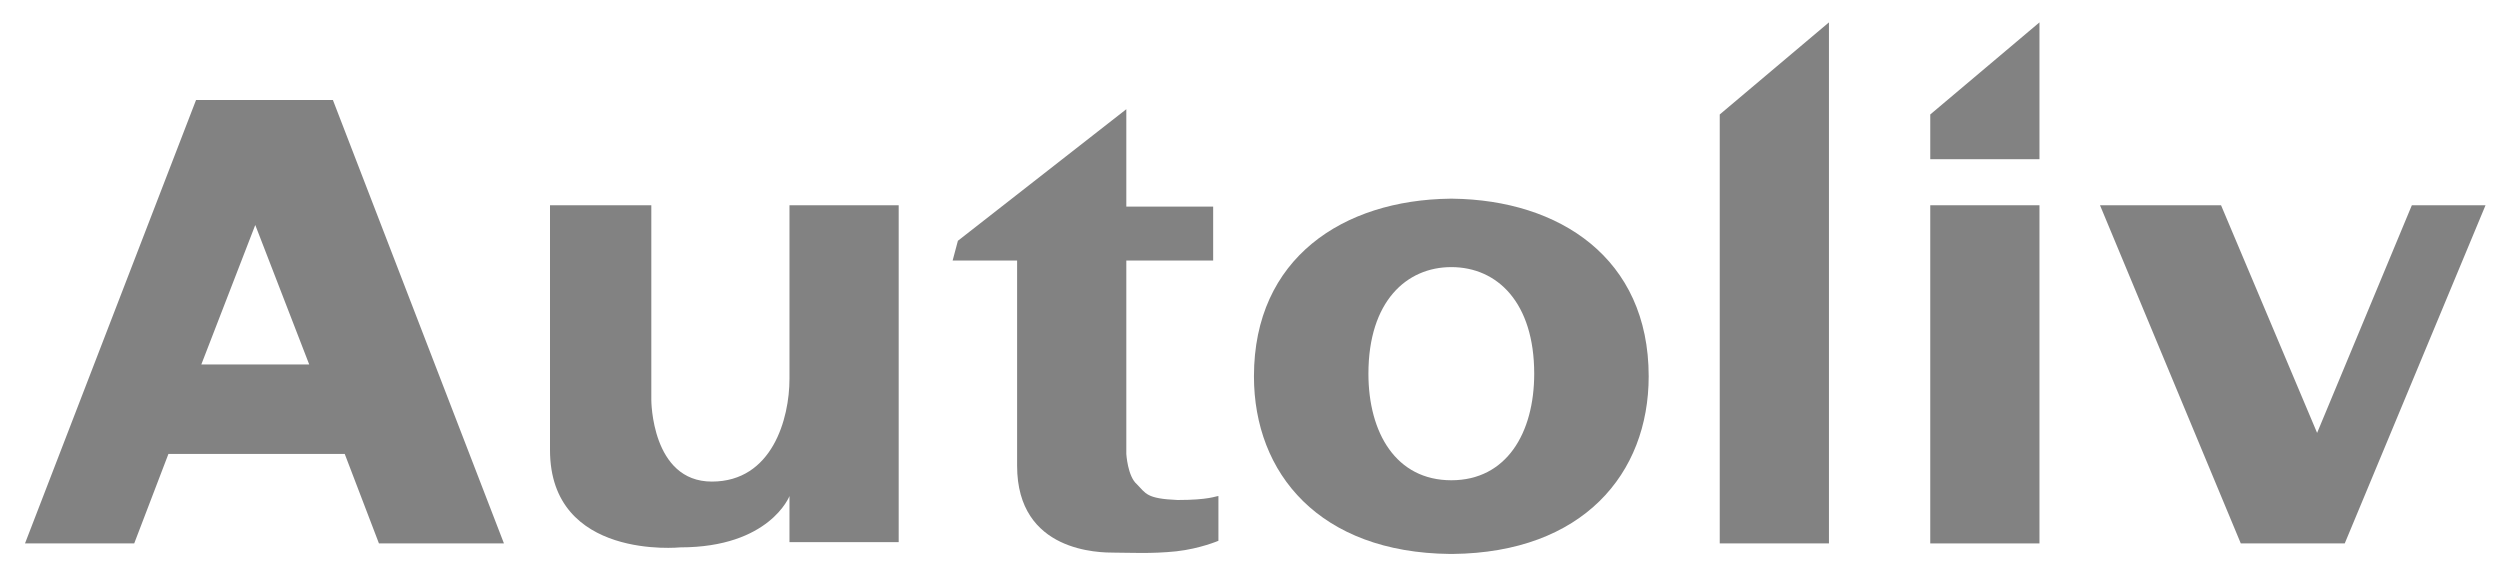 <?xml version="1.0" encoding="utf-8"?>
<!-- Generator: Adobe Illustrator 23.0.1, SVG Export Plug-In . SVG Version: 6.00 Build 0)  -->
<svg version="1.1" id="Layer_1" xmlns="http://www.w3.org/2000/svg" xmlns:xlink="http://www.w3.org/1999/xlink" x="0px" y="0px"
	 viewBox="0 0 190 43" style="enable-background:new 0 0 190 43;" xml:space="preserve">
<style type="text/css">
	.st0{fill-rule:evenodd;clip-rule:evenodd;fill:#828282;}
</style>
<g>
	<path class="st0" d="M28.8,41.3h9.5l-13-33.7H14.9l-13,33.7h8.3l2.6-6.8h13.4L28.8,41.3L28.8,41.3z M15.3,27.7l4.1-10.6l4.1,10.6
		H15.3L15.3,27.7z"/>
	<path class="st0" d="M49.5,15.6v14.8c0,0,0,6.2,4.6,6.2c4.6,0,5.9-4.8,5.9-7.8c0-3,0-13.2,0-13.2h8.3v25.6H60v-3.5
		c0,0-1.5,3.9-8.3,3.9c0,0-9.9,1-9.9-7.4V15.6H49.5L49.5,15.6z"/>
	<path class="st0" d="M85.6,8.3v7.4h6.6v4.1h-6.6v14.7c0,0,0.1,1.7,0.8,2.3c0.7,0.7,0.7,1.1,3.1,1.2c2.4,0,2.9-0.3,3.1-0.3
		c0,0.3,0,3.4,0,3.4s-1.4,0.6-3.2,0.8c-1.9,0.2-3.6,0.1-4.7,0.1c-1.1,0-7.4,0-7.4-6.6s0-15.6,0-15.6h-4.9l0.4-1.5L85.6,8.3L85.6,8.3
		z"/>
	<path class="st0" d="M110.4,15.1L110.4,15.1c0,0-0.1,0-0.1,0s-0.1,0-0.1,0v0c-8.1,0.1-14.9,4.5-14.9,13.5c0,7.4,5,13.4,14.9,13.5v0
		c0,0,0.1,0,0.1,0c0,0,0.1,0,0.1,0h0v0c9.9-0.1,14.9-6.1,14.9-13.5C125.3,19.6,118.5,15.2,110.4,15.1L110.4,15.1z M110.3,36.5
		c-4.2,0-6.3-3.6-6.3-8.1c0-5.5,2.9-8.1,6.3-8.1c3.5,0,6.3,2.7,6.3,8.1C116.6,32.9,114.5,36.5,110.3,36.5L110.3,36.5z"/>
	<polygon class="st0" points="130.7,8.7 130.7,41.3 139,41.3 139,1.7 130.7,8.7 	"/>
	<polygon class="st0" points="155,12.1 155,1.7 146.7,8.7 146.7,12.1 155,12.1 	"/>
	<polygon class="st0" points="146.7,15.6 146.7,41.3 155,41.3 155,15.6 146.7,15.6 	"/>
	<polygon class="st0" points="188.9,15.6 183.3,15.6 176.1,32.9 168.8,15.6 159.6,15.6 170.3,41.3 178.2,41.3 188.9,15.6 	"/>
</g>
</svg>
